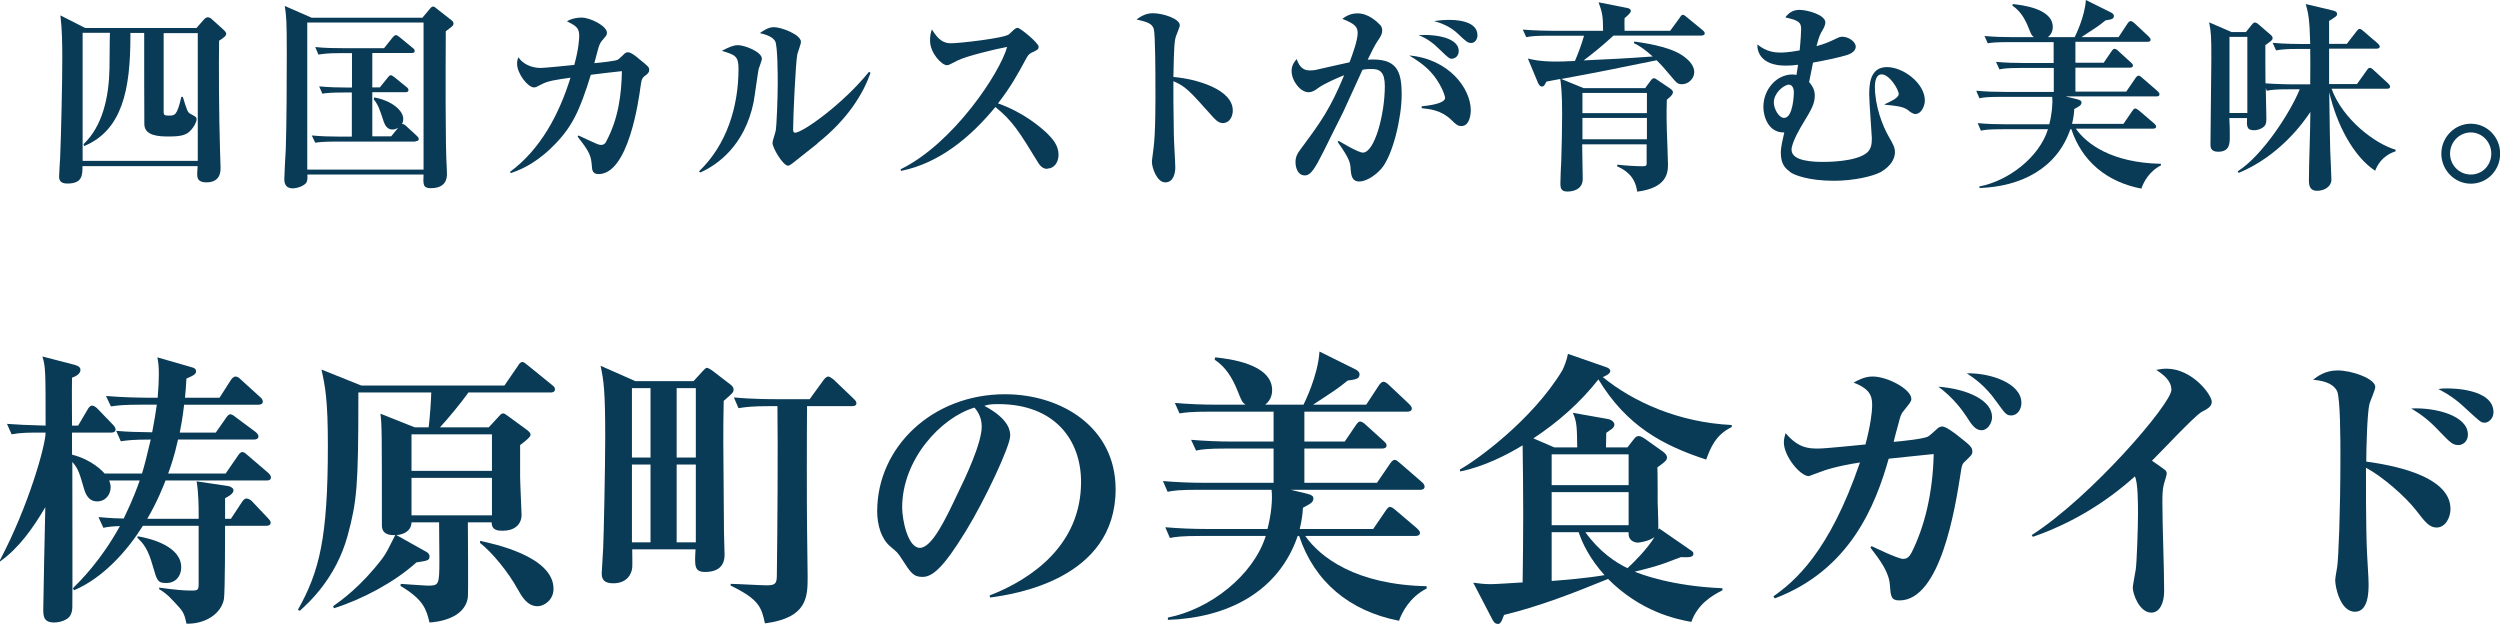 <?xml version="1.0" encoding="UTF-8"?>
<svg id="_レイヤー_2" data-name="レイヤー_2" xmlns="http://www.w3.org/2000/svg" viewBox="0 0 172.17 42.97">
  <defs>
    <style>
      .cls-1 {
        fill: #093a56;
      }
    </style>
  </defs>
  <g id="_画像" data-name="画像">
    <g>
      <g>
        <path class="cls-1" d="M15.09,2.83c-.03,1.36-.01,5.29.06,7.42,0,.21.04,1.12.04,1.3,0,.25,0,1.01-.98,1.01-.63,0-.63-.36-.63-.6,0-.08.03-.45.03-.52h-7.93c0,.62,0,1.2-1.04,1.2-.49,0-.57-.24-.57-.48,0-.2.06-1.08.07-1.25.07-1.64.15-5.21.15-6.91,0-.91-.01-1.95-.13-2.94l1.71.87h7.66l.49-.56c.13-.14.2-.18.29-.18.07,0,.2.04.32.17l.71.64c.13.11.24.24.24.31,0,.15-.11.25-.5.5ZM13.61,2.28h-2.34v5.43c0,.21.06.25.35.25.43,0,.57,0,.87-1.29h.1c.27.87.32,1.05.49,1.15.35.2.46.22.46.39,0,.18-.17.53-.42.78-.25.27-.56.41-1.46.41-.7,0-1.71-.03-1.72-.85-.01-.7-.01-4.71-.01-6.28h-.95v.24c0,3.63-.55,6.46-3.19,7.55l-.04-.13c1.32-1.25,1.75-3.25,1.79-5.2.01-.35.01-2.07.03-2.47h-1.88v8.82h7.93V2.28Z"/>
        <path class="cls-1" d="M30.7,2.16c-.01,2.4-.04,7.91.07,9.46.01.18.01.29.01.35,0,.22,0,.99-1.11.99-.55,0-.53-.27-.5-.94h-8c.01.27.01.46-.1.59-.15.18-.55.36-.92.36-.57,0-.57-.5-.57-.63,0-.29.08-1.71.1-2.04.06-1.77.07-4.78.07-6.57,0-2.35-.03-2.63-.14-3.32l1.85.81h7.63l.52-.62c.08-.1.15-.15.22-.15.08,0,.17.08.29.18l.98.77c.08.06.13.13.13.22,0,.13-.04.17-.53.53ZM29.17,1.55h-8.01v10.13h8.01V1.55ZM28.6,9.75h-5.38c-.97,0-1.25.04-1.51.08l-.24-.5c.67.06,1.33.08,2,.08h.76v-3.04h-.52c-.97,0-1.23.04-1.51.08l-.22-.5c.66.06,1.33.08,1.99.08h.27v-2.37h-.8c-.97,0-1.23.06-1.51.1l-.22-.52c.66.07,1.33.08,1.99.08h2.75l.58-.73c.07-.08.14-.17.24-.17.07,0,.14.06.25.14l.9.74c.06.04.14.11.14.21,0,.14-.14.14-.22.14h-2.7v2.37h.52l.53-.66c.04-.06.14-.18.22-.18.07,0,.1.03.27.15l.81.66c.06.04.14.11.14.21,0,.14-.13.15-.21.15h-2.28v3.04h1.3l.49-.6c-.15.1-.28.13-.41.13-.32,0-.49-.25-.59-.53-.31-.94-.38-1.15-.69-1.55l.03-.13c1.22.22,2,.91,2,1.47,0,.2-.04.27-.08.36.1-.01.21.07.28.14l.73.67c.06.06.14.14.14.22,0,.14-.14.15-.21.15Z"/>
        <path class="cls-1" d="M44.46,5.18c-.27.22-.28.31-.35.8-.13.97-.84,6.01-2.89,6.01-.42,0-.45-.31-.46-.56-.06-.67-.1-.9-.98-2.02l.06-.08c.21.1,1.11.52,1.29.59.17.06.2.06.25.06.22,0,.31-.11.36-.22.87-1.61,1.06-3.33,1.09-4.86-.9.1-1.02.11-2.14.25-.76,2.44-1.27,3.64-2.72,5.03-1.22,1.19-2.32,1.58-2.79,1.74l-.06-.08c2.12-1.57,3.38-3.96,4.17-6.49-.98.14-1.57.22-2,.46-.35.18-.39.21-.52.21-.41,0-1.16-.94-1.16-1.64,0-.2.04-.31.1-.43.29.46.91.73,1.53.73.24,0,1.95-.17,2.31-.21.32-1.15.34-1.86.34-1.99,0-.57-.21-.69-.85-1.02.31-.17.66-.25,1.01-.25.59,0,1.75.57,1.75,1.05,0,.14-.03.18-.35.55-.14.17-.2.35-.28.64-.04.14-.2.77-.24.9.34-.03,1.43-.14,1.62-.24.1-.06.43-.39.5-.45.06-.04.12-.06.2-.06.21,0,.57.29.8.49.59.48.66.53.66.73,0,.15-.06.21-.25.38Z"/>
        <path class="cls-1" d="M52.26,4.68c-.06.25-.29,1.98-.36,2.35-.62,3.04-2.55,4.36-3.68,4.85l-.08-.08c1.9-1.82,2.72-4.44,2.72-7.07,0-.88-.24-.95-1.15-1.23.49-.25.79-.39,1.11-.39.45,0,1.65.45,1.65.94,0,.11-.18.55-.2.64ZM56.29,9.89c-.27.21-1.41,1.11-1.64,1.3-.27.21-.32.22-.38.22-.35,0-1.07-1.23-1.07-1.57,0-.14.2-.7.22-.83.07-.39.14-2.26.14-3.28,0-.49,0-2.59-.18-2.9-.2-.35-.78-.48-1.05-.55.2-.14.56-.41.97-.41.49,0,1.86.5,1.86,1.02,0,.14-.22.71-.25.84-.12.6-.29,4.33-.29,5.2,0,.11.03.21.13.21.53,0,3.33-2,5.1-4.2l.1.08c-.49,1.4-1.54,3.17-3.66,4.85Z"/>
        <path class="cls-1" d="M72.13,11.63c-.37,0-.56-.29-.71-.55-1.22-1.99-1.68-2.75-2.87-3.71-1.72,2.09-3.87,3.87-6.5,4.4l-.03-.11c3.64-1.78,6.85-6.65,7.34-8.43-.81.15-2.76.62-3.38.92-.59.31-.66.34-.77.34-.35,0-1.16-.83-1.16-1.7,0-.27.03-.52.13-.76.45.73.8.95,1.32.95.56,0,3.68-.35,3.99-.62.07-.06.35-.34.42-.38.06-.04.1-.06.18-.06.17,0,1.44,1.04,1.44,1.3,0,.15-.07.21-.34.34-.27.11-.35.18-.49.42-.7,1.29-1.06,1.95-1.97,3.14,1.7.6,2.86,1.57,3.39,2.07.38.38.78.83.78,1.47,0,.52-.31.95-.77.95Z"/>
        <path class="cls-1" d="M84.17,8.47c-.15,0-.32-.07-.59-.36-1.75-1.96-1.92-2.14-2.77-2.52-.01.38,0,2.07.03,3.67,0,.36.1,1.96.1,2.28s-.1,1.02-.69,1.02-.92-1.04-.92-1.4c0-.17.03-.25.11-.94.14-1.01.14-3.31.13-4.41,0-.59,0-3.39-.11-3.81-.11-.39-.49-.5-1.19-.66.24-.17.6-.43,1.12-.43.71,0,1.86.38,1.86.83,0,.13-.24.66-.27.77-.08.29-.13.46-.17,2.79,1.55.13,4.09.84,4.09,2.31,0,.35-.17.87-.73.87Z"/>
        <path class="cls-1" d="M95.1,11.65c-.48.53-1.09.85-1.49.85-.43,0-.55-.29-.59-.81-.03-.48-.04-.7-.9-1.92l.07-.07c.24.14,1.35.81,1.67.81.8,0,1.51-2.62,1.51-4.58,0-.97-.34-1.18-.91-1.18-.2,0-.45.01-.63.06-.14.28-1.12,2.48-1.34,2.93-.2.38-1.16,2.33-1.34,2.69-.59,1.16-.87,1.65-1.29,1.65-.48,0-.64-.52-.64-.92s.15-.62.42-.98c1.32-1.78,1.97-2.68,2.93-5-.34.13-1.33.55-1.79.88-.22.17-.41.29-.67.29-.55,0-1.16-.77-1.16-1.47,0-.41.22-.66.35-.81.22.66.57.78.9.78.13,0,.31-.01.43-.04.49-.11,1.83-.42,2.31-.52.21-.55.56-1.51.56-2.02,0-.42-.2-.64-1.06-.97.21-.15.53-.38,1.05-.38.74,0,1.33.56,1.57.81.08.1.13.21.13.35,0,.25-.07.39-.34.78-.17.25-.41.74-.66,1.25,2.02-.13,2.34.77,2.34,2.42,0,1.55-.6,4.17-1.41,5.1ZM100.65,8.68c-.27,0-.38-.11-.74-.46-.67-.63-1.43-.71-2-.77v-.13c1.18-.11,1.61-.35,1.61-.57s-.36-1.11-.97-1.77c-.46-.52-1.09-.91-1.5-1.16,2.73.24,4.24,2.27,4.24,3.78,0,.24-.07,1.08-.64,1.08ZM99.98,4.05c-.15,0-.28-.1-.81-.62-.5-.5-.95-.81-1.48-1.01,1.36-.08,2.77.24,2.77,1.09,0,.31-.21.53-.48.53ZM101.31,2.96c-.22,0-.35-.1-.9-.63-.55-.53-1.22-.76-1.65-.88.32-.04.62-.08,1.04-.08.29,0,1.95,0,1.95,1.06,0,.28-.18.53-.43.53Z"/>
        <path class="cls-1" d="M117.21,2.45h-6.09c-.83.76-1.46,1.26-2.06,1.71,2.25-.11,2.51-.11,4.76-.27-.52-.46-.84-.7-1.3-.92l.03-.11c1.21.17,2.75.45,3.54,1.13.2.15.59.53.59.97,0,.46-.41.84-.84.84-.31,0-.36-.07-.83-.63-.5-.6-.66-.76-.92-1.02-3.18.64-3.53.73-6.57,1.29l1.54.63h4.24l.35-.48c.15-.2.2-.2.25-.2.08,0,.14.04.22.1l.92.62s.17.11.17.24c0,.1-.03.2-.42.52-.01.34-.03.91,0,2.07.01.38.08,2.05.08,2.38,0,.59-.08,1.62-2.12,1.88-.15-1.12-.87-1.51-1.39-1.75l.03-.11c.5.06,1.23.11,1.74.11.27,0,.27-.07.27-.24v-1.27h-4.44c0,.43.04,2.09.04,2.38,0,.87-.94.87-1.05.87-.32,0-.49-.1-.49-.53,0-.25.04-1.37.06-1.6.03-1.05.06-2.13.06-3.18,0-1.55-.08-2.1-.13-2.44-.15.03-.83.15-.95.18-.15.28-.18.34-.31.34-.14,0-.21-.13-.27-.25l-.7-1.68c.28.07.8.21,1.99.21.29,0,.52-.01,1.25-.04.18-.41.42-1.02.63-1.74h-2.47c-.85,0-1.16.03-1.51.1l-.24-.52c.85.07,1.85.08,2,.08h3.53c0-1.06-.07-1.29-.31-1.96l1.97.39c.08.01.25.06.25.21,0,.14-.28.36-.43.49-.01.27-.01.39,0,.87h3.14l.66-.9c.08-.13.13-.2.22-.2.07,0,.17.08.25.15l1.11.91c.07.06.14.13.14.21,0,.14-.13.15-.21.15ZM113.42,6.4h-4.44v1.39h4.44v-1.39ZM113.42,8.12h-4.44v1.47h4.44v-1.47Z"/>
        <path class="cls-1" d="M131.96,7.86c-.22,0-.41-.15-.55-.27-.34-.28-1.02-.32-1.62-.38v-.03c.32-.15.97-.42.97-.7,0-.32-.64-1.36-1.18-1.36-.34,0-.46.41-.46.85,0,1.34.53,2.7.95,3.43.34.59.43.77.43,1.09,0,.43-.27.95-.98,1.36-.53.29-1.86.6-3.22.6-1.71,0-2.69-.38-2.97-.57-.35-.27-.69-.52-.69-1.39,0-.34.13-.88.24-1.37-1.08.04-1.44-1.08-1.44-1.75,0-1.23.92-2.24,1.99-2.24.11,0,.18.01.29.03.07-.41.08-.52.11-.7-.34.04-.53.06-.85.06-1.72,0-1.98-.98-1.95-1.46.63.53,1.27.56,1.57.56.13,0,.55,0,1.34-.15.08-.8.1-1.34.1-1.47,0-.43-.13-.6-1.09-.8.21-.28.49-.52.97-.52.55,0,1.79.34,1.79.87,0,.14-.1.38-.18.5-.21.36-.24.42-.43,1.13.67-.2.78-.25,1.46-.57.11-.06.21-.08.34-.08.36,0,.9.31.9.69,0,.35-.46.53-.6.57-.41.14-1.74.42-2.34.52-.08.42-.24,1.16-.27,1.34.14.17.39.46.39.92,0,.57-.21.94-.8,1.91-.13.21-.8,1.32-.8,1.83,0,.81,1.54.84,2.21.84.22,0,2.23,0,2.98-.63.31-.27.34-.63.34-1.01,0-.2-.18-2.48-.18-2.96,0-.63,0-1.93,1.22-1.93,1.13,0,2.61,1.12,2.61,2.3,0,.46-.31.92-.59.92ZM123.06,5.86c-.27.07-.9.55-.9,1.2,0,.43.34,1.06.71,1.06.62,0,.67-1.62.67-1.75,0-.27-.1-.63-.49-.52Z"/>
        <path class="cls-1" d="M147.47,12.99c-2.39-.46-4.09-1.89-4.82-4.09h-.07c-.92,2.7-3.39,3.95-6.26,4.05v-.11c2.02-.39,4.12-2.02,4.72-3.94h-3.11c-.97,0-1.25.04-1.51.1l-.22-.52c.66.06,1.33.08,1.99.08h2.94c.18-.7.25-1.43.2-1.89h-3.5c-.97,0-1.25.04-1.51.1l-.22-.52c.66.06,1.33.08,1.99.08h3.35v-1.65h-2.23c-.98,0-1.25.04-1.51.1l-.24-.52c.66.06,1.33.08,2,.08h1.97v-1.44h-3.03c-.97,0-1.23.04-1.51.08l-.22-.5c.66.06,1.33.08,1.99.08h1.41c-.17-.13-.18-.18-.39-.7-.24-.59-.56-1.12-1.09-1.47l.03-.11c.64.07,2.75.31,2.75,1.58,0,.07,0,.45-.34.7h1.85c.04-.08.7-1.4.77-2.56l1.75.87c.14.07.18.17.18.22,0,.24-.2.25-.57.31-.52.42-.6.46-1.67,1.16h2.56l.62-.94c.04-.07.14-.17.21-.17.1,0,.21.1.27.15l.97.91s.14.14.14.22c0,.14-.14.15-.22.15h-4.96v1.44h1.95l.53-.78c.07-.1.13-.18.21-.18s.2.08.25.14l.88.8c.06.06.14.11.14.21,0,.14-.14.15-.21.15h-3.75v1.65h3.5l.63-.92c.07-.1.14-.18.22-.18s.17.08.25.15l1.05.91c.07.06.14.14.14.22,0,.14-.14.15-.21.15h-6.25l.81.2c.21.06.28.11.28.22,0,.18-.14.25-.5.45-.01.28-.04.55-.15,1.02h3.54l.6-.88c.07-.1.13-.18.21-.18.07,0,.17.07.27.15l1.02.87c.06.06.15.14.15.22,0,.14-.14.15-.22.15h-5.31c.73,1.04,2.45,2.35,5.86,2.42v.11c-.83.42-1.2,1.18-1.33,1.55Z"/>
        <path class="cls-1" d="M163.59,11.77c-1.5-.97-2.67-3.19-3.18-5.42.03,2.98.06,3.31.07,4.08.01.31.08,1.67.08,1.95,0,.46-.48.76-.98.76-.28,0-.57-.1-.57-.67,0-1.32.1-3.45.1-4.76-.48.73-2.12,3.03-4.94,4.2l-.06-.11c1.72-1.11,3.6-4.02,4.27-5.65h-.76c-.85,0-1.16.03-1.51.1l-.07-.18c0,.34.04,1.81.04,2.1,0,.32-.04.43-.18.56-.25.21-.55.24-.67.24-.53,0-.5-.32-.48-.84h-1.22c.03.46.03.9.03,1.27,0,.49,0,1.05-.81,1.05-.52,0-.52-.35-.52-.5,0-.92.06-5.01.06-5.86,0-1.58-.01-1.83-.15-2.55l1.55.67h.98l.36-.45c.07-.08.14-.21.27-.21.1,0,.22.11.29.17l.74.64c.13.1.18.17.18.27,0,.14-.15.22-.5.48,0,.52,0,2.24.01,2.63.81.06,1.82.07,1.85.07h1.23c.01-1.3.01-1.86,0-2.44h-.84c-.85,0-1.16.04-1.51.1l-.24-.52c.85.08,1.85.08,2,.08h.59c-.04-1.75-.14-2.16-.31-2.75l1.82.43c.13.03.34.08.34.25,0,.14-.07.18-.55.48v1.58h1.22l.66-.85s.13-.18.21-.18c.11,0,.17.07.27.15l.99.85s.14.13.14.21c0,.13-.13.15-.21.15h-3.28v2.44h1.92l.67-.94c.04-.06.11-.18.22-.18s.18.1.25.15l1,.92c.08.08.14.15.14.22,0,.14-.13.15-.21.15h-3.82c.77,2.12,3.01,3.8,4.41,4.2v.11c-.95.31-1.28,1.01-1.4,1.32ZM154.77,2.54h-1.23v5.24h1.23V2.54Z"/>
        <path class="cls-1" d="M170.16,12.65c-1.13,0-2.03-.95-2.03-2.07s.91-2.06,2.03-2.06,2.02.92,2.02,2.06-.88,2.07-2.02,2.07ZM170.16,9.12c-.79,0-1.43.66-1.43,1.46s.64,1.44,1.43,1.44,1.41-.63,1.41-1.44-.64-1.46-1.41-1.46Z"/>
      </g>
      <g>
        <path class="cls-1" d="M18.36,33.09h-6.96c-.1.26-.54,1.42-1.26,2.64h3.54v-.58c0-.06,0-1.22-.14-2l2.16.32c.22.04.38.16.38.3,0,.22-.34.42-.58.54v1.42h.4l.74-1.12c.08-.12.18-.28.34-.28.14,0,.32.12.4.22l1.08,1.14c.08.1.18.18.18.3,0,.18-.16.22-.3.22h-2.84c0,.7,0,4.58-.08,5.06-.2,1.02-1.32,1.72-2.58,1.68-.16-.78-.24-.86-.92-1.58-.44-.48-.68-.62-.96-.8v-.1c1.2.16,1.72.2,2.2.2s.52-.02.52-.52v-3.94h-3.84c-1.06,1.7-2.72,3.58-4.74,4.44l-.08-.14c.5-.5,1.9-1.86,3.24-4.28-.62.02-.88.06-1.14.12l-.34-.74c.84.08,1.5.1,1.74.1.66-1.36.96-2.22,1.1-2.62h-2.1c.04.14.1.28.1.46,0,.5-.34.98-.94.98-.38,0-.7-.22-.88-.82-.34-1.18-.4-1.4-.82-1.9,0,1.6.02,9.66,0,10.06-.02.18-.04.54-.38.76-.26.16-.58.24-.86.24-.76,0-.76-.46-.76-.94,0-.1.12-6.68.14-7-.84,1.42-1.78,2.78-3.12,3.74v-.1c1.96-3.7,3.14-7.9,3.14-8.78-1.2,0-1.68,0-2.34.12l-.32-.72c.76.06,1.3.08,2.66.12,0-3.72,0-4.06-.22-4.76l2.24.58c.28.08.38.2.38.34,0,.3-.36.46-.58.54-.02.92,0,2.64,0,3.3h.42l.66-1.12c.04-.08.16-.26.3-.26.12,0,.28.12.36.2l1.06,1.1c.12.12.2.26.2.32,0,.2-.14.24-.3.24h-2.7v1.52c1.42.36,2.16,1.2,2.24,1.3h2.58c.18-.58.34-1.24.6-2.34-1.26,0-1.66.06-2.06.12l-.32-.72c.86.08,1.42.08,2.48.1.14-.7.22-1.24.32-1.9h-1.08c-1.18,0-1.58.04-2.08.12l-.34-.72c1.18.1,2.48.12,2.78.12h.78c.06-.72.08-1.26.08-1.6,0-.64-.04-.84-.1-1.18l2.36.68c.16.04.3.1.3.28,0,.16-.08.26-.66.5-.02.52-.06.82-.1,1.32h2.38l.78-1.22c.08-.12.2-.24.32-.24.14,0,.26.1.38.22l1.3,1.18c.12.1.2.2.2.32,0,.18-.16.22-.3.22h-5.12c-.1.9-.22,1.52-.3,1.92h2.48l.7-1c.1-.16.2-.26.3-.26s.2.06.4.22l1.32.98c.12.1.22.2.22.32,0,.18-.18.22-.32.22h-5.22c-.26,1.2-.54,1.96-.68,2.34h3.96l.84-1.22c.08-.12.18-.26.32-.26.12,0,.24.12.38.24l1.4,1.2c.08.08.18.2.18.3,0,.18-.14.22-.3.22ZM11.46,40.15c-.6,0-.64-.14-.94-1.18-.34-1.2-.64-1.52-1.06-1.94l.02-.1c.94.16,3,.7,3,2.14,0,.62-.4,1.08-1.02,1.08Z"/>
        <path class="cls-1" d="M37.92,27.03h-5.66c-.48.68-1.42,1.82-1.96,2.4h3.36l.72-.78c.1-.12.18-.18.26-.18.1,0,.18.06.34.18l1.34.98c.12.1.22.2.22.32,0,.16-.46.5-.72.7v2.18c0,.42.1,2.48.1,2.62,0,.7-.52,1.1-1.28,1.1-.32,0-.78,0-.78-.58h-1.64c0,.82.04,4.78,0,5.16-.2,1.54-2.26,1.72-2.64,1.74-.22-.88-.38-1.56-2-2.52l.02-.14c.6.04,1.68.12,1.82.12.8,0,.84,0,.84-1.76,0-.42-.02-2.24-.02-2.6h-1.9c-.02.58-.5.84-1.04.88l2,1.12c.16.08.28.18.28.34,0,.28-.1.3-.9.42-1.5,1.36-3.72,2.54-5.68,3.16l-.06-.14c.56-.4,1.92-1.36,3.4-3.3.28-.38.48-.8.88-1.6-.5.02-.92-.1-.92-.68,0-6.26,0-6.96-.1-7.68l2.36.94h.96c.08-.56.18-2.02.18-2.4h-5.02v.32c0,6.14-.1,7.18-.74,9.54-.8,2.94-2.7,4.64-3.3,5.18l-.12-.08c1.48-2.64,2.06-4.94,2.06-11.3,0-3.16-.18-4.06-.44-5.24l2.74,1.1h9.86l.92-1.34c.1-.16.18-.28.32-.28.1,0,.18.08.36.22l1.7,1.38c.08.06.18.14.18.28,0,.18-.16.22-.3.22ZM33.88,29.91h-5.54v2.52h5.54v-2.52ZM33.88,32.91h-5.54v2.58h5.54v-2.58ZM37.02,41.75c-.72,0-1.1-.7-1.36-1.16-.66-1.2-1.76-2.54-2.6-3.2v-.14c.84.18,5.06,1.04,5.06,3.3,0,.78-.66,1.2-1.1,1.2Z"/>
        <path class="cls-1" d="M49.84,27.61c-.04,2.14-.04,2.52.02,9.1,0,.22.04,1.26.04,1.46,0,.28,0,1.22-1.34,1.22-.76,0-.72-.44-.66-1.56h-4.36c0,.22.02,1.12,0,1.26-.04.44-.36,1.08-1.3,1.08-.78,0-.8-.42-.8-.72,0-.02.08-1.44.1-1.72.04-.78.14-5.64.14-7.6,0-3.26-.1-3.9-.32-4.94l2.4,1.06h4l.64-.7c.08-.08.2-.22.28-.22s.24.1.36.18l1.3,1c.1.08.18.18.18.32,0,.18-.06.24-.68.78ZM44.8,26.73h-1.28v4.78h1.28v-4.78ZM44.8,31.99h-1.28v5.36h1.28v-5.36ZM47.92,26.73h-1.32v4.78h1.32v-4.78ZM47.92,31.99h-1.32v5.36h1.32v-5.36ZM58.68,27.97h-3.1c-.02,1.58-.02,7.28,0,8.36,0,.54.04,3.18.04,3.38,0,1.38,0,2.84-2.94,3.22-.24-1.12-.42-1.66-2.36-2.6v-.12c.4,0,2.1.1,2.46.1.6,0,.72-.1.72-.7.04-3.06.08-8.68.04-11.64h-.5c-1.24,0-1.68.06-2.18.14l-.32-.74c1.22.12,2.62.12,2.86.12h2.36l.96-1.32c.1-.14.22-.24.32-.24.08,0,.26.12.36.2l1.38,1.32c.12.12.2.2.2.32,0,.18-.18.2-.3.2Z"/>
        <path class="cls-1" d="M68.19,41.15l-.04-.14c2.94-1.14,6.3-3.5,6.3-7.82,0-2.9-1.82-5.36-5.7-5.36-.56,0-.72.04-.96.12,1.78.94,1.78,1.8,1.78,2.06,0,.72-1.74,4.42-3.04,6.54-1.54,2.52-2.3,3.18-3,3.18-.64,0-.82-.3-1.44-1.26-.26-.4-.28-.42-.78-.84-.62-.52-.9-1.48-.9-2.42,0-4.42,3.8-8.06,8.8-8.06,3.86,0,7.62,2.26,7.62,6.54,0,6.24-7.04,7.24-8.64,7.46ZM67.11,28.07c-2.3.68-4.98,3.56-4.98,6.88,0,.82.38,2.78,1.22,2.78s1.8-2.04,2.62-3.78c.48-.98,1.64-3.4,1.64-4.58,0-.68-.34-1.12-.5-1.3Z"/>
        <path class="cls-1" d="M96.35,42.75c-3.42-.66-5.84-2.7-6.88-5.84h-.1c-1.32,3.86-4.84,5.64-8.94,5.78v-.16c2.88-.56,5.88-2.88,6.74-5.62h-4.44c-1.38,0-1.78.06-2.16.14l-.32-.74c.94.08,1.9.12,2.84.12h4.2c.26-1,.36-2.04.28-2.7h-5c-1.38,0-1.78.06-2.16.14l-.32-.74c.94.08,1.9.12,2.84.12h4.78v-2.36h-3.18c-1.4,0-1.78.06-2.16.14l-.34-.74c.94.08,1.9.12,2.86.12h2.82v-2.06h-4.32c-1.38,0-1.76.06-2.16.12l-.32-.72c.94.08,1.9.12,2.84.12h2.02c-.24-.18-.26-.26-.56-1-.34-.84-.8-1.6-1.56-2.1l.04-.16c.92.1,3.92.44,3.92,2.26,0,.1,0,.64-.48,1h2.64c.06-.12,1-2,1.1-3.66l2.5,1.24c.2.1.26.24.26.32,0,.34-.28.36-.82.44-.74.6-.86.66-2.38,1.66h3.66l.88-1.34c.06-.1.2-.24.3-.24.14,0,.3.14.38.22l1.38,1.3c.06.06.2.2.2.32,0,.2-.2.22-.32.22h-7.08v2.06h2.78l.76-1.12c.1-.14.18-.26.3-.26s.28.12.36.2l1.26,1.14c.08.08.2.16.2.3,0,.2-.2.22-.3.22h-5.36v2.36h5l.9-1.32c.1-.14.2-.26.32-.26s.24.12.36.22l1.5,1.3c.1.08.2.2.2.32,0,.2-.2.22-.3.22h-8.92l1.16.28c.3.08.4.16.4.32,0,.26-.2.36-.72.64-.02.4-.06.78-.22,1.46h5.06l.86-1.26c.1-.14.18-.26.3-.26.1,0,.24.1.38.22l1.46,1.24c.08.08.22.2.22.32,0,.2-.2.22-.32.22h-7.58c1.04,1.48,3.5,3.36,8.36,3.46v.16c-1.18.6-1.72,1.68-1.9,2.22Z"/>
        <path class="cls-1" d="M117.5,31.65c-3-.98-5.48-2.32-7.42-5.52-1.26,1.6-2.78,2.94-4.48,4.06l1.44.62h1.58c-.02-1.4-.02-1.74-.3-2.38l2.38.42c.26.04.48.2.48.4,0,.1-.06.18-.14.26-.06.04-.36.26-.42.3,0,.14-.02.9-.02,1h1.48l.42-.54c.12-.14.18-.24.36-.24.14,0,.32.12.44.2l1.26.9c.1.08.24.22.24.36,0,.2-.06.26-.66.7.02.36.02,2.04.02,2.42.02.62.06,1.64.04,1.88l.06-.1,2.14,1.48c.18.12.22.16.22.26,0,.3-.4.24-.86.24-.12.04-.06.02-.38.14-1.16.46-1.6.56-2.8.86.38.16,2.54,1,6.04,1.14v.14c-.66.34-1.7.92-2.14,2.18-1.12-.2-3.5-.72-5.74-2.96-2.34.96-4.7,1.88-7.16,2.48-.04.12-.14.34-.16.4-.04.06-.12.22-.24.22-.24,0-.32-.16-.4-.3l-1.32-2.54c.4.06.82.1,1.22.1.32,0,1.84-.1,2.18-.12.02-.66.04-3.94.04-4.68,0-.78-.02-4.14-.04-4.76-1.12.68-2.66,1.46-4.3,1.8l-.02-.14c1.04-.56,4.94-3.34,7.04-6.8.12-.22.34-.78.4-1.16l2.7.94c.12.04.22.16.22.24,0,.2-.38.36-.52.42,2.06,1.68,5.18,3.12,8.88,3.3v.14c-1.12.54-1.46,1.44-1.76,2.24ZM112.16,31.29h-5.3v2.12h5.3v-2.12ZM112.16,33.89h-5.3v2.28h5.3v-2.28ZM108.72,36.65h-1.86v3.36c.78-.06,2.32-.18,3.64-.4-1.02-1.14-1.52-2.18-1.78-2.96ZM112.78,37.37c-.08,0-.62-.06-.62-.6v-.12h-2.98c1,1.38,2.08,2.08,2.9,2.48.4-.36,1.38-1.34,1.86-2.14-.42.3-1.06.38-1.16.38Z"/>
        <path class="cls-1" d="M135.25,31.85c-.14.14-.16.32-.24.84-.36,2.26-1.36,8.66-4.2,8.66-.58,0-.6-.28-.66-1.08-.06-.86-.66-1.68-1.34-2.56l.08-.1c.14.06,1.8.88,2.18.88.26,0,.42-.14.58-.44.88-1.76,1.46-4.06,1.52-6.78-.48.04-.74.08-3.1.32-.9,3.16-2.62,7.64-7.84,9.62l-.1-.14c1.44-1.02,3.84-3,5.96-9.22-1.52.24-2.32.48-2.92.72-.06.02-.58.22-.6.22-.6,0-1.72-1.38-1.72-2.32,0-.24.06-.44.12-.64.9,1.06,1.62,1.06,2.26,1.06.52,0,2.78-.24,3.24-.28.36-1.36.46-2.28.46-2.64,0-.54,0-1.14-1.28-1.62.3-.16.74-.42,1.32-.42,1.02,0,2.66.88,2.66,1.54,0,.18-.08.26-.54.84-.18.2-.24.44-.34.84-.06.2-.3,1.1-.34,1.28.52-.04,2.04-.2,2.36-.36.12-.06.6-.5.66-.56s.2-.14.32-.14c.26,0,.84.44,1.14.68.84.66.94.76.94,1.06,0,.2-.1.28-.58.74ZM136.47,29.63c-.44,0-.7-.4-1.04-.94-.28-.42-.9-1.3-1.94-2.06,2.02.16,3.7.94,3.7,2.1,0,.42-.32.9-.72.9ZM138.51,28.61c-.34,0-.4-.1-1.04-.98-.76-1.08-1.54-1.6-2.02-1.92,1.58-.04,3.76.66,3.76,2.04,0,.42-.26.86-.7.86Z"/>
        <path class="cls-1" d="M151.62,28.37c-.48.26-2.88,2.84-3.42,3.36.26.18.54.36.8.56.14.1.22.16.22.34,0,.06-.18.66-.2.72-.1.38-.1.84-.1,1.26,0,1.7.12,4.42.12,6.1,0,.84-.32,1.48-.88,1.48-.82,0-1.28-1.28-1.28-1.72,0-.18.18-1.04.2-1.22.08-.46.16-3.02.16-3.88,0-.56,0-2.22-.22-2.56-2.04,1.84-4.42,3.26-7.02,4.16l-.08-.12c4.14-2.66,9.62-9.06,9.62-10,0-.66-.58-1.06-1.04-1.38.24-.04.42-.08.7-.08,1.78,0,3.12,1.8,3.12,2.28,0,.34-.32.5-.7.7Z"/>
        <path class="cls-1" d="M167.8,36.33c-.48,0-.78-.36-1.42-1.2-.74-.94-2.26-2.28-3.44-2.92,0,.26-.02,4.2.08,6.02.1,1.7.1,1.76.1,2,0,.48,0,1.9-.94,1.9-1,0-1.36-1.68-1.36-2.18,0-.14.12-.8.14-.92.08-.58.22-3.6.22-7.7,0-.86,0-3.98-.24-4.42-.22-.38-.62-.66-1.64-.76.28-.22.82-.64,1.68-.64,1.02,0,2.6.58,2.6,1.14,0,.2-.36,1-.4,1.16-.16.64-.22,3.14-.22,3.98,1.46.2,5.8.88,5.8,3.26,0,.58-.34,1.28-.96,1.28ZM169.32,30.65c-.4,0-.54-.14-1.26-.88-.82-.88-1.32-1.22-2-1.64,1.64-.08,3.9.48,3.9,1.8,0,.5-.38.72-.64.72ZM171.12,29.11c-.28,0-.34-.1-1.14-.82-.66-.62-1.1-1-2.06-1.5.28-.04.38-.04.64-.04.22,0,3.16,0,3.16,1.64,0,.46-.36.72-.6.72Z"/>
      </g>
    </g>
  </g>
</svg>